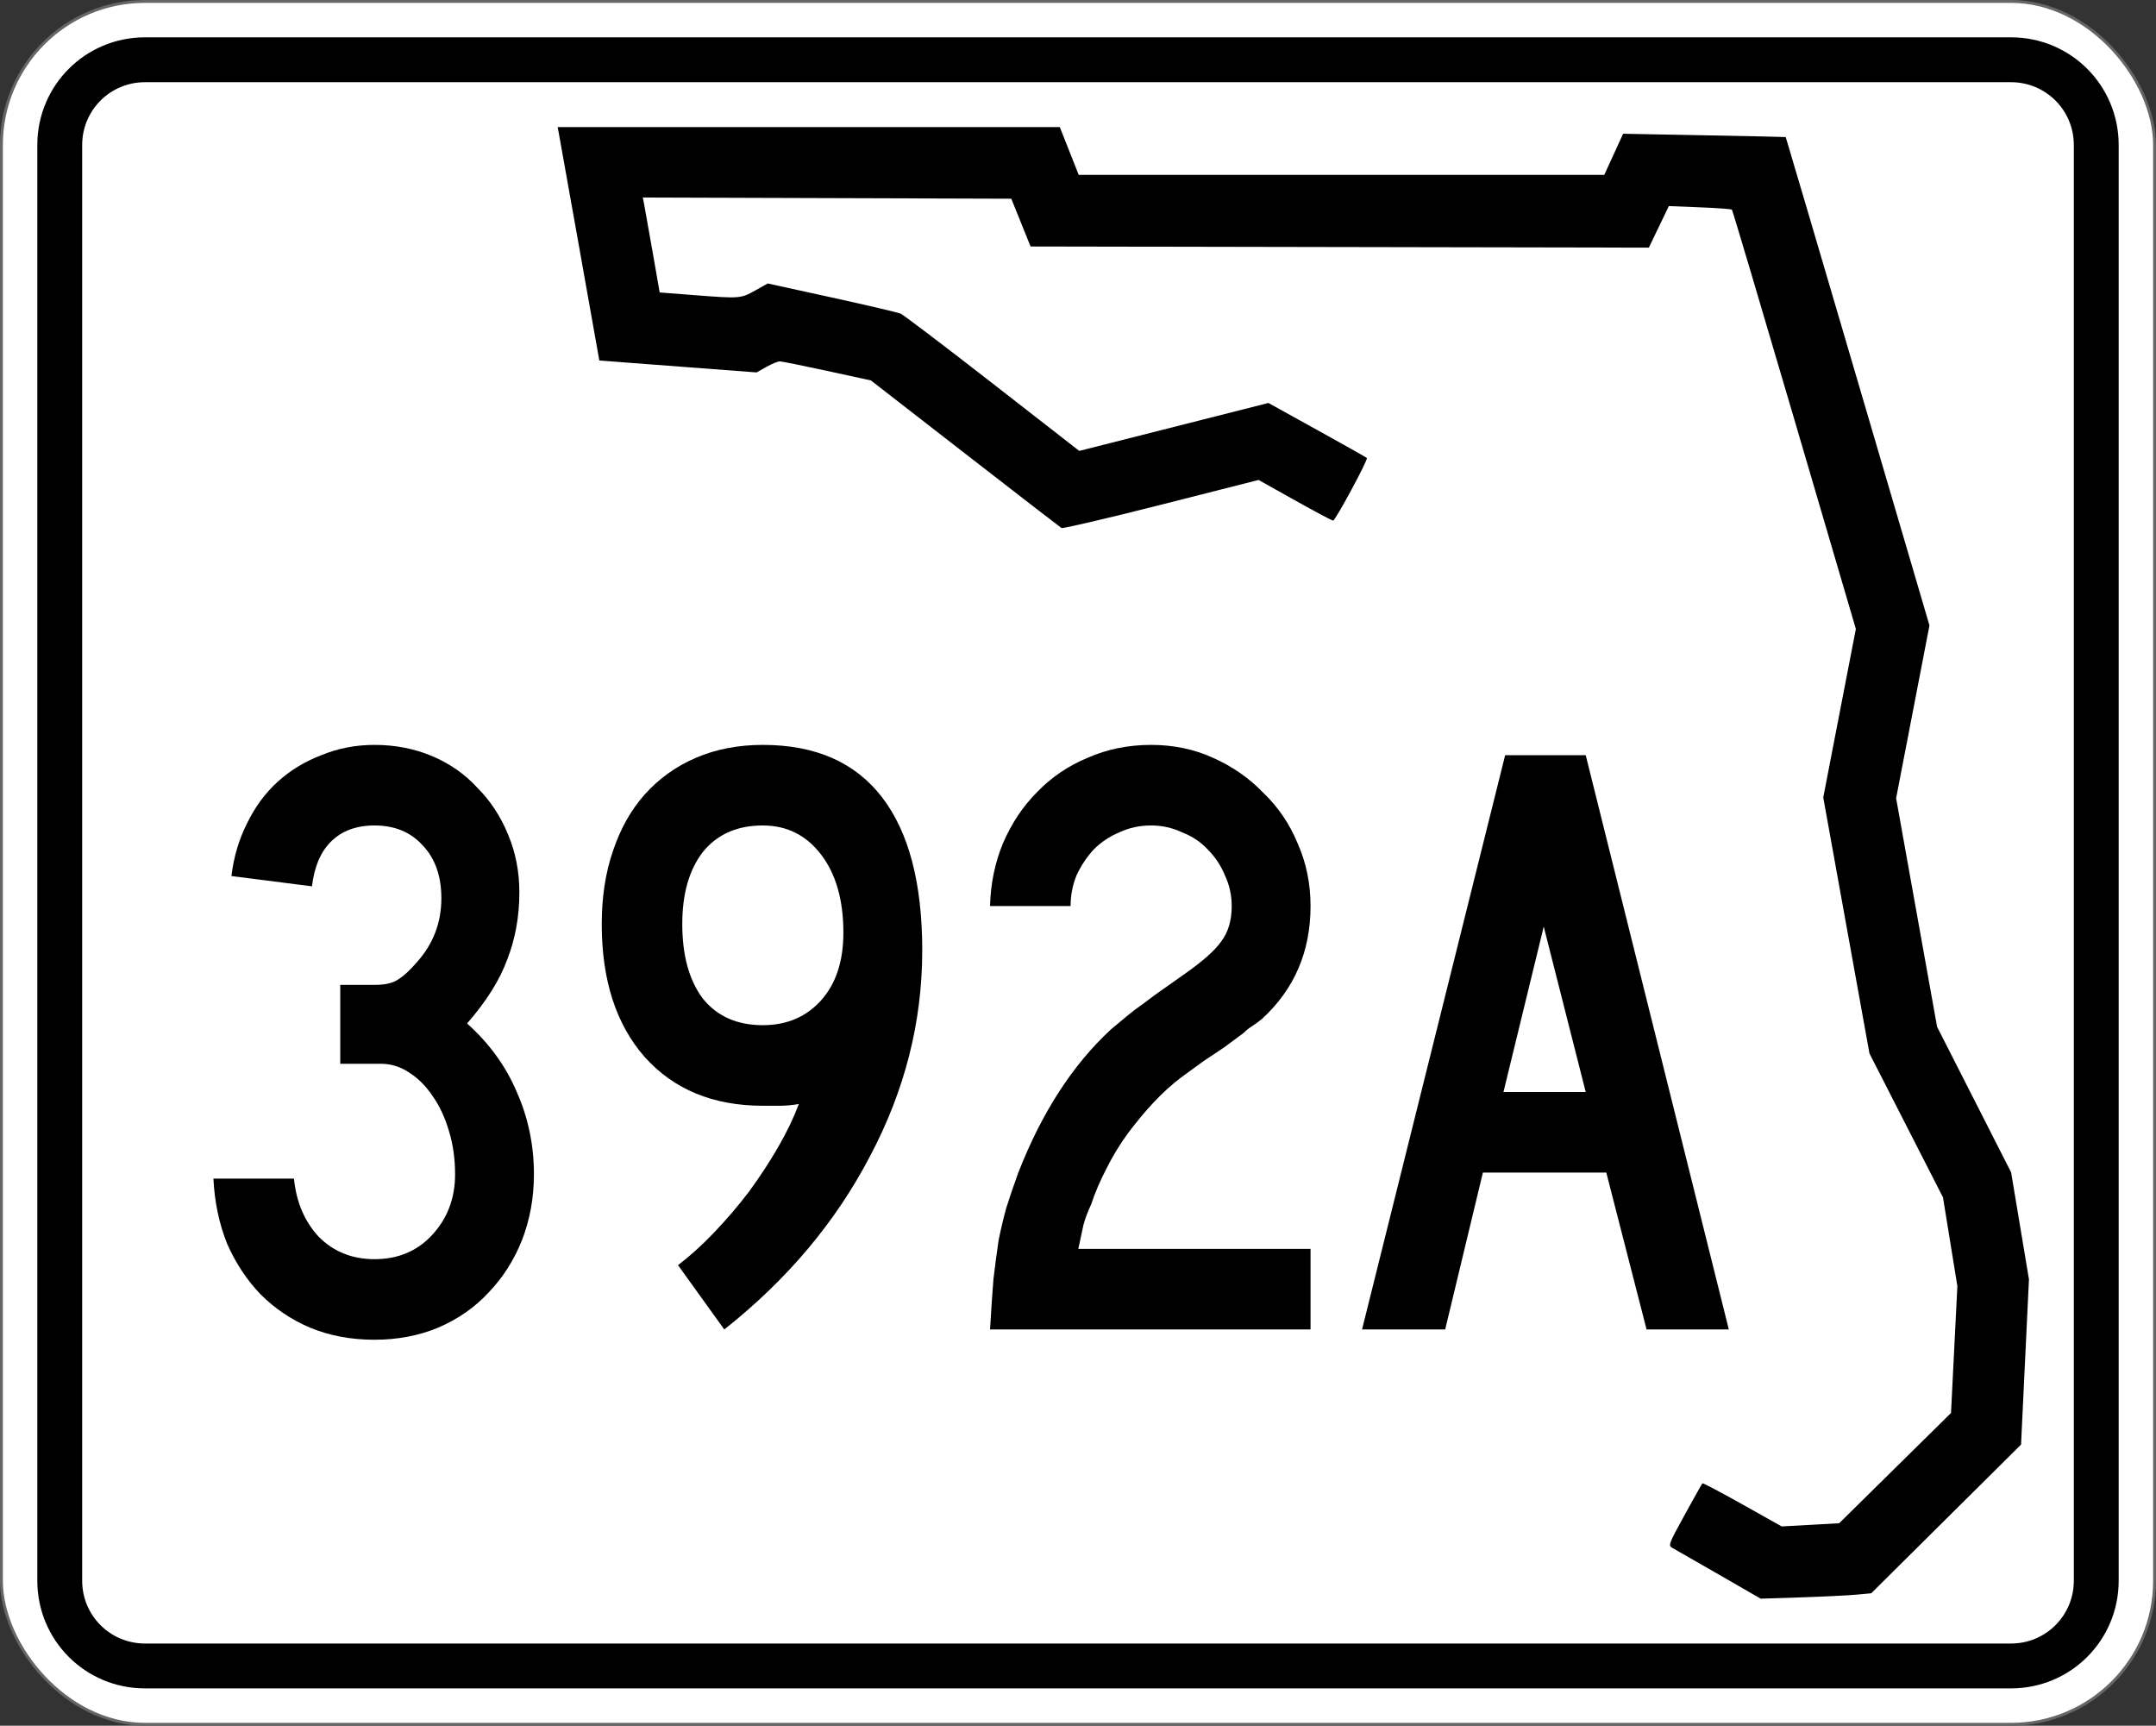 <?xml version="1.0" encoding="UTF-8" standalone="no"?>
<svg
   xmlns:dc="http://purl.org/dc/elements/1.1/"
   xmlns:cc="http://creativecommons.org/ns#"
   xmlns:rdf="http://www.w3.org/1999/02/22-rdf-syntax-ns#"
   xmlns:svg="http://www.w3.org/2000/svg"
   xmlns="http://www.w3.org/2000/svg"
   viewBox="0 0 751 601"
   version="1.1"
   width="751"
   height="601"
   xml:space="preserve"
   id="Layer_1"><rect x="0" y="0" width="751" height="601" fill="#333333" stroke="none"/><defs
     id="defs14" /><rect
     fill="#fff"
     x=".5"
     y=".5"
     stroke="#666"
     width="750"
     height="600"
     ry="50"
     rx="50"
     id="rect3815" /><path
     d="m50.5 13c-20.775 0-37.5 16.725-37.5 37.5v500c0 20.775 16.725 37.5 37.5 37.5h650c20.775 0 37.5-16.725 37.5-37.5v-500c0-20.775-16.72-37.5-37.5-37.5h-650zm0 15.625h650c12.119 0 21.875 9.756 21.875 21.875v500c0 12.119-9.756 21.875-21.875 21.875h-650c-12.119 0-21.875-9.756-21.875-21.875v-500c0-12.119 9.756-21.875 21.875-21.875z"
     id="rect3817" /><g
     id="routenum"><path
       d="m185.98 408.97q0 12.239-4.179 22.985-4.179 10.448-11.642 18.209-7.164 7.761-17.612 12.239-10.149 4.179-22.09 4.179-12.239 0-22.388-4.179-9.851-4.179-17.313-11.642-7.164-7.463-11.642-17.612-4.179-10.448-4.776-22.687h28.06q1.194 12.239 8.657 20.299 7.761 7.761 19.403 7.761 12.239 0 20-8.358 8.06-8.657 8.06-21.194 0-8.06-2.09-14.925-2.09-7.164-5.672-12.239-3.582-5.373-8.358-8.358-4.478-2.985-9.851-2.985h-14.03v-27.463h11.94q5.373 0 8.06-1.791 2.985-1.791 6.567-5.97 8.657-9.552 8.657-22.388 0-11.642-6.567-18.507-6.269-6.866-16.716-6.866-9.552 0-15.224 5.672-5.373 5.373-6.567 15.522l-28.06-3.582q1.194-9.851 5.373-18.209 4.179-8.657 10.746-14.627 6.567-5.97 15.224-9.254 8.657-3.582 18.507-3.582 10.746 0 20 3.881 9.254 3.881 15.821 11.045 6.866 6.866 10.746 16.418 3.881 9.254 3.881 20 0 12.537-4.179 23.284-3.881 10.746-14.03 22.388 11.642 10.448 17.313 23.881 5.97 13.433 5.97 28.657z"
       style=""
       id="path13" /><path
       d="m321.24 331.06q0 37.313-18.209 71.642-17.91 34.33-50.74 60.3l-16.12-22.39q6.269-4.776 12.537-11.343 6.567-6.866 12.239-14.328 5.672-7.761 10.149-15.522 4.478-7.761 7.164-14.925-3.582 0.597-6.567 0.597-2.687 0-5.97 0-25.97 0-41.194-17.015-14.925-17.015-14.925-46.269 0-14.03 3.881-25.373 3.881-11.642 11.045-19.702 7.463-8.358 17.91-12.836 10.448-4.478 23.284-4.478 27.463 0 41.493 18.209t14.03 53.433zm-27.463-6.269q0-17.015-7.761-27.164t-20.298-10.149q-13.433 0-20.896 9.254-7.164 9.254-7.164 25.075 0 16.418 7.164 25.97 7.463 9.254 20.896 9.254 12.537 0 20.298-8.657 7.761-8.657 7.761-23.582z"
       style=""
       id="path15" /><path
       d="m344.86 463q0.597-10.149 1.194-17.612 0.896-7.463 1.791-13.433 1.194-5.97 2.687-11.343 1.791-5.672 4.179-12.239 12.239-31.343 32.239-49.851 1.791-1.492 3.582-2.985 2.09-1.791 4.776-3.881 2.985-2.09 6.866-5.075 4.179-2.985 10.149-7.164 9.851-6.866 13.134-11.642 3.582-4.776 3.582-12.239 0-5.672-2.388-10.746-2.09-5.075-5.97-8.955-3.582-3.881-8.955-5.97-5.075-2.388-10.746-2.388-5.97 0-11.045 2.388-5.075 2.09-8.955 5.97-3.582 3.881-5.97 8.955-2.09 5.075-2.09 10.746h-28.06q0.299-11.642 4.478-21.791 4.478-10.448 11.94-17.91 7.463-7.761 17.612-11.94 10.149-4.478 22.09-4.478 11.642 0 21.493 4.478 10.149 4.478 17.612 12.239 7.761 7.463 11.94 17.612 4.478 10.149 4.478 21.791 0 23.881-17.015 39.403-1.492 1.194-3.284 2.388-1.492 0.896-2.985 2.388l-6.866 5.075-7.164 4.776-7.761 5.672q-4.776 3.582-9.552 8.657-4.478 4.776-8.955 10.746-4.179 5.672-7.463 12.239-3.284 6.269-5.373 12.537-1.791 3.881-2.687 7.164-0.597 2.985-1.791 8.358h80.896v28.06h-111.64z"
       style=""
       id="path17" /><path
       d="m573.55 463-14.03-54.627h-42.985l-13.14 54.63h-28.955l49.851-200h28.06l49.85 200h-28.657zm-35.821-140.3-14.03 57.612h28.657l-14.627-57.612z"
       style=""
       id="path19" /></g><path
     d="m598.87 548.44c-7.944-4.568-15.217-8.737-16.163-9.265-1.701-0.949-1.658-1.071 4.131-11.619 3.217-5.863 5.989-10.801 6.159-10.973 0.17-0.172 6.453 3.135 13.964 7.35l13.655 7.663 10.012-0.555 10.012-0.555 19.478-19.198 19.478-19.198 1.108-22.079 1.108-22.079-2.503-15.464-2.503-15.464-12.808-25.065-12.809-25.065-8.046-44.571-8.047-44.571 5.678-29.347 5.678-29.347-21.39-72.813c-11.765-40.047-21.566-72.991-21.78-73.208-0.214-0.217-5.247-0.588-11.183-0.823l-10.794-0.427-3.48 7.237-3.48 7.237-107.68-0.201-107.68-0.201-3.358-8.319-3.358-8.319-64.178-0.203-64.178-0.203 0.46 2.333c0.253 1.283 1.575 8.719 2.938 16.525l2.478 14.191 11.799 0.915c16.132 1.251 16.398 1.231 21.419-1.567l4.434-2.471 22.251 4.872c12.238 2.68 23.052 5.215 24.032 5.634 0.98 0.419 15.38 11.347 32.001 24.283l30.22 23.521 32.943-8.348 32.943-8.348 16.97 9.395c9.334 5.167 17.129 9.556 17.323 9.752 0.515 0.523-10.963 21.822-11.76 21.822-0.371 0-6.365-3.187-13.319-7.081l-12.645-7.081-33.916 8.611c-18.654 4.736-34.283 8.392-34.731 8.123-0.448-0.269-15.57-11.943-33.605-25.944l-32.791-25.455-15.252-3.315c-8.388-1.823-15.81-3.315-16.492-3.315-0.682 0-2.778 0.866-4.657 1.924l-3.417 1.924-27.387-2.078-27.387-2.078-6.844-38.468c-3.76-21.152-7.03-39.443-7.26-40.641l-0.41-2.179h87.454 87.454l3.295 8.319 3.295 8.319h91.538 91.538l3.277-7.157 3.277-7.157 28.261 0.532c15.544 0.292 28.315 0.572 28.382 0.621 0.066 0.049 11.359 38.337 25.095 85.085l24.974 84.996-5.808 30.096-5.807 30.096 7.136 39.796 7.136 39.796 12.895 25.348 12.895 25.348 3.106 18.622 3.106 18.622-1.378 28.777-1.378 28.777-26.09 25.889-26.09 25.889-5.198 0.486c-2.859 0.268-11.522 0.692-19.251 0.944l-14.053 0.458z"
     id="path1341" /></svg>